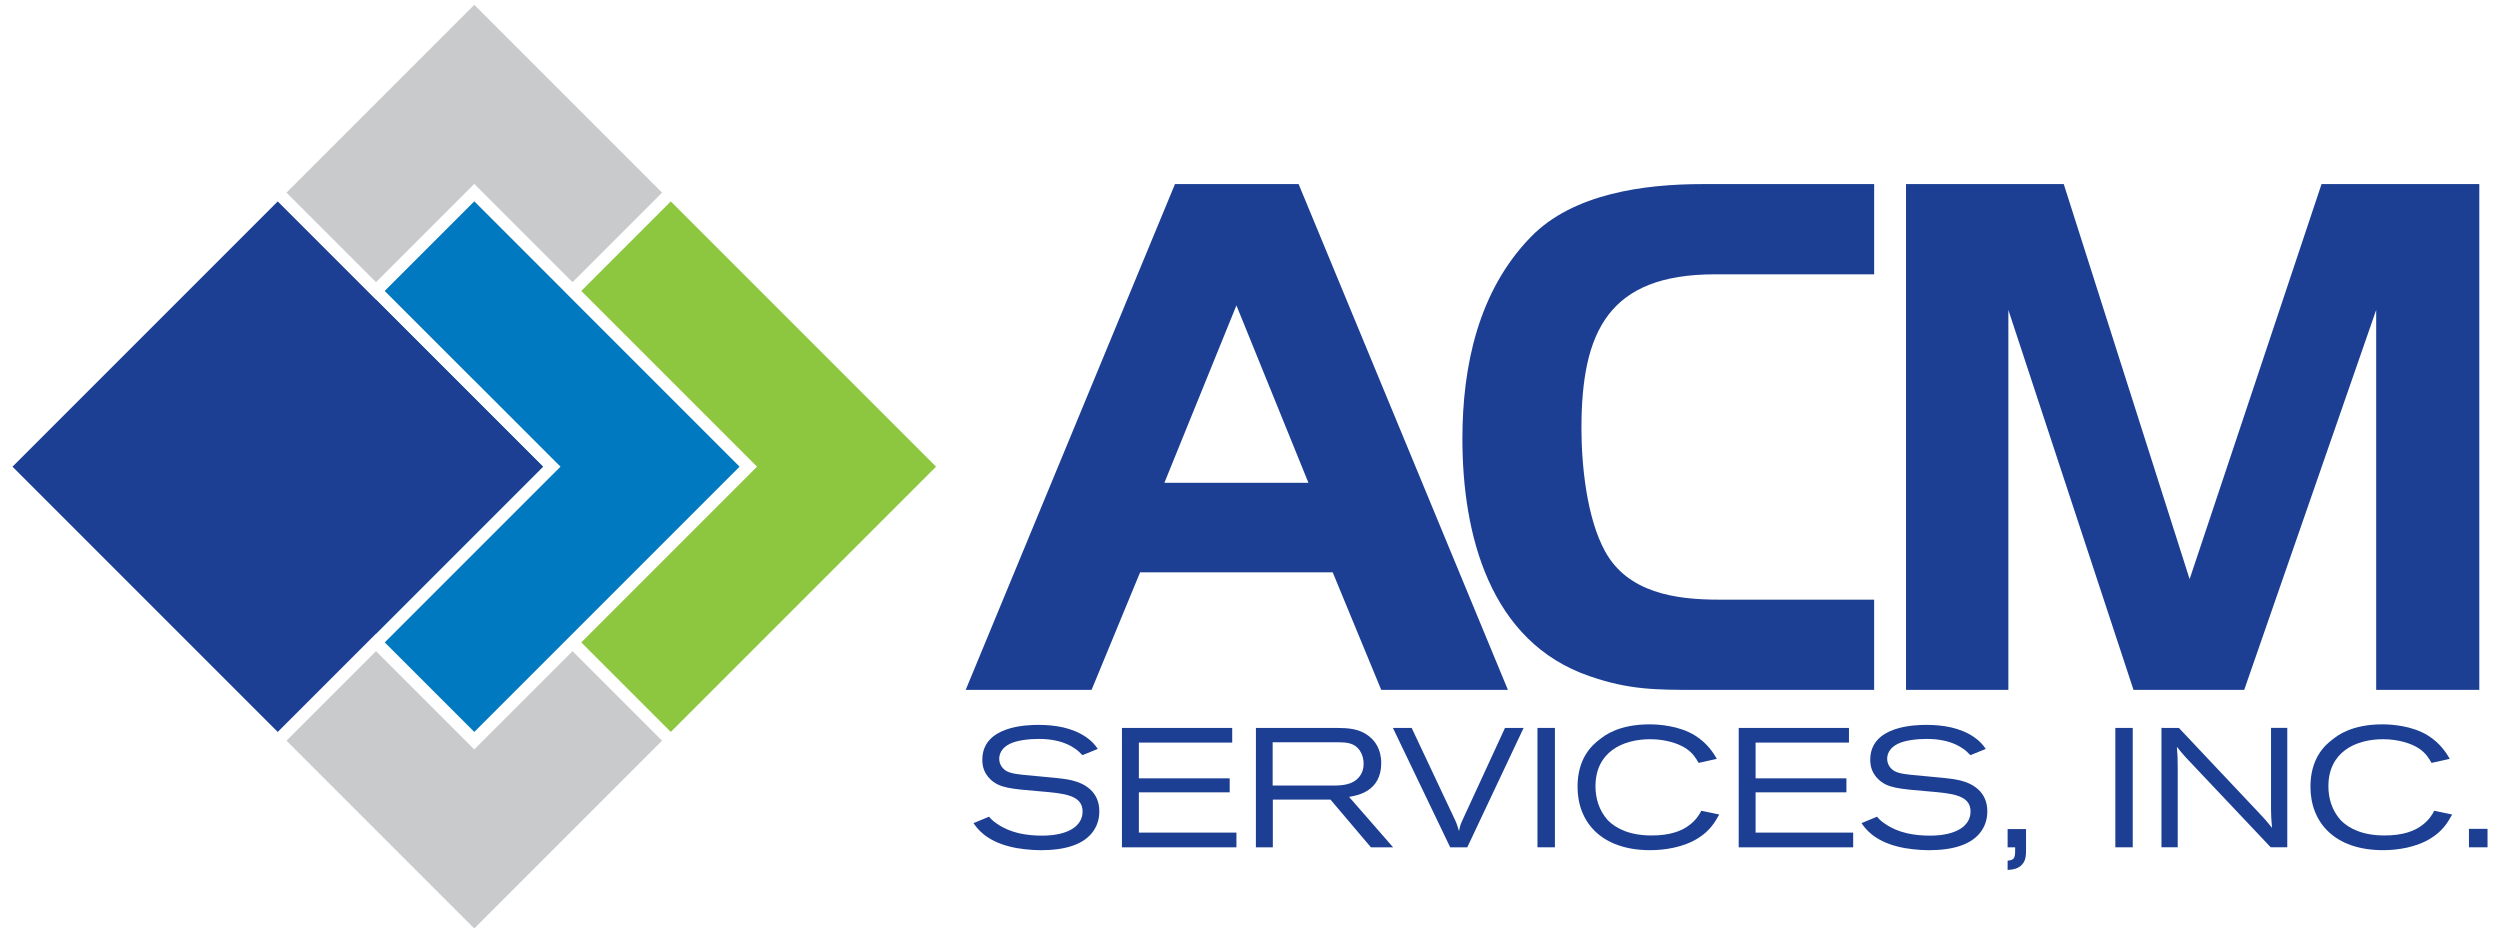 <svg width="150" height="56" viewBox="0 0 150 56" fill="none" xmlns="http://www.w3.org/2000/svg">
<path d="M82.874 41.393L79.962 34.34H68.406L65.494 41.393H57.941L70.499 11.044H77.916L90.475 41.393H82.874ZM74.185 18.324L69.862 28.97H78.507L74.185 18.324Z" fill="#1C3F94"/>
<path d="M101.849 41.393C99.345 41.393 97.753 41.393 95.388 40.575C89.382 38.526 87.744 32.066 87.744 26.333C87.744 21.965 88.699 17.46 91.837 14.23C94.386 11.591 98.708 11.045 102.167 11.045H112.45V16.46H102.895C96.524 16.46 94.887 19.873 94.887 25.696C94.887 27.925 95.205 31.065 96.297 33.068C97.662 35.57 100.529 35.979 103.121 35.979H112.449V41.393H101.849Z" fill="#1C3F94"/>
<path d="M142.571 41.393V18.597L134.653 41.392H128.01L120.502 18.597V41.392H114.361V11.043H123.824L131.377 34.748L139.293 11.043H148.758V41.391L142.571 41.393Z" fill="#1C3F94"/>
<path d="M59.343 49.001C59.454 49.135 59.567 49.255 59.84 49.439C60.622 49.976 61.576 50.138 62.519 50.138C64.092 50.138 64.955 49.561 64.955 48.688C64.955 47.694 63.829 47.602 62.408 47.481C60.612 47.329 59.993 47.277 59.446 46.78C59.009 46.375 58.939 45.918 58.939 45.584C58.939 43.544 61.638 43.493 62.297 43.493C63.301 43.493 64.317 43.655 65.148 44.214C65.503 44.457 65.666 44.651 65.869 44.935L64.946 45.31C64.793 45.158 64.702 45.057 64.529 44.935C63.89 44.478 63.099 44.335 62.317 44.335C61.739 44.335 61.019 44.417 60.592 44.629C60.095 44.872 59.953 45.238 59.953 45.532C59.953 45.746 60.035 45.939 60.166 46.081C60.409 46.364 60.785 46.425 61.455 46.497C62.105 46.567 62.744 46.608 63.393 46.68C63.697 46.71 64.011 46.751 64.316 46.822C65.087 47.005 65.96 47.502 65.96 48.678C65.96 48.972 65.91 49.429 65.595 49.875C65.037 50.666 63.931 51.012 62.449 51.012C61.861 51.012 61.11 50.931 60.602 50.799C59.13 50.435 58.613 49.684 58.41 49.388L59.343 49.001Z" fill="#1C3F94"/>
<path d="M67.317 43.675H73.933V44.557H68.332V46.698H73.781V47.541H68.332V49.955H74.186V50.839H67.316L67.317 43.675Z" fill="#1C3F94"/>
<path d="M75.355 43.675H80.225C80.855 43.685 81.615 43.695 82.234 44.253C82.466 44.455 82.874 44.922 82.874 45.785C82.874 47.499 81.422 47.732 80.945 47.813L83.585 50.838H82.254L79.829 47.977H76.37V50.838H75.353L75.355 43.675ZM76.359 44.536V47.134H79.9C80.459 47.134 81.168 47.123 81.573 46.586C81.758 46.353 81.817 46.079 81.817 45.825C81.817 45.552 81.748 45.277 81.605 45.063C81.279 44.546 80.761 44.546 80.294 44.536H76.359Z" fill="#1C3F94"/>
<path d="M90.3 43.675H91.416L88.037 50.838H87.012L83.574 43.675H84.7L87.195 48.971C87.379 49.346 87.42 49.458 87.54 49.865C87.611 49.51 87.643 49.427 87.806 49.084L90.3 43.675Z" fill="#1C3F94"/>
<path d="M92.248 43.675H93.295V50.838H92.248V43.675Z" fill="#1C3F94"/>
<path d="M103.155 48.87C102.882 49.357 102.596 49.844 101.887 50.29C101.004 50.848 99.867 51.01 99.006 51.01C96.094 51.01 94.652 49.337 94.652 47.206C94.652 45.511 95.494 44.729 95.98 44.364C96.285 44.12 97.136 43.461 98.974 43.461C99.492 43.461 100.74 43.532 101.703 44.131C102.465 44.609 102.82 45.207 103.012 45.531L101.916 45.774C101.754 45.49 101.582 45.185 101.135 44.891C100.699 44.608 99.928 44.353 99.016 44.353C97.311 44.353 95.729 45.156 95.729 47.174C95.729 47.884 95.93 48.615 96.469 49.214C96.955 49.711 97.787 50.127 99.076 50.127C100.183 50.137 100.924 49.853 101.359 49.507C101.744 49.224 101.978 48.859 102.08 48.645L103.155 48.87Z" fill="#1C3F94"/>
<path d="M104.323 43.675H110.938V44.557H105.336V46.698H110.785V47.541H105.336V49.955H111.191V50.839H104.322L104.323 43.675Z" fill="#1C3F94"/>
<path d="M112.621 49.001C112.732 49.135 112.844 49.255 113.117 49.439C113.9 49.976 114.853 50.138 115.797 50.138C117.369 50.138 118.233 49.561 118.233 48.688C118.233 47.694 117.108 47.602 115.686 47.481C113.889 47.329 113.272 47.277 112.725 46.78C112.287 46.375 112.215 45.918 112.215 45.584C112.215 43.544 114.914 43.493 115.574 43.493C116.578 43.493 117.594 43.655 118.426 44.214C118.78 44.457 118.944 44.651 119.147 44.935L118.223 45.31C118.071 45.158 117.979 45.057 117.807 44.935C117.166 44.478 116.375 44.335 115.594 44.335C115.016 44.335 114.295 44.417 113.869 44.629C113.373 44.872 113.23 45.238 113.23 45.532C113.23 45.746 113.312 45.939 113.443 46.081C113.687 46.364 114.064 46.425 114.732 46.497C115.382 46.567 116.021 46.608 116.67 46.68C116.975 46.71 117.289 46.751 117.594 46.822C118.365 47.005 119.239 47.502 119.239 48.678C119.239 48.972 119.188 49.429 118.874 49.875C118.315 50.666 117.21 51.012 115.728 51.012C115.14 51.012 114.388 50.931 113.882 50.799C112.409 50.435 111.892 49.684 111.691 49.388L112.621 49.001Z" fill="#1C3F94"/>
<path d="M120.457 49.742H121.562V50.98C121.562 51.223 121.562 51.529 121.41 51.761C121.166 52.147 120.74 52.177 120.457 52.197V51.64C120.912 51.609 120.912 51.426 120.912 50.838H120.457V49.742Z" fill="#1C3F94"/>
<path d="M126.92 43.675H127.965V50.838H126.92V43.675Z" fill="#1C3F94"/>
<path d="M130.732 43.675L135.562 48.798C135.909 49.163 135.979 49.245 136.323 49.672C136.274 49.163 136.274 49.072 136.262 48.615V43.674H137.237V50.837H136.243L131.171 45.47C130.905 45.176 130.825 45.074 130.612 44.81C130.653 45.308 130.663 45.45 130.663 46.048V50.837H129.688V43.674L130.732 43.675Z" fill="#1C3F94"/>
<path d="M147.13 48.87C146.857 49.357 146.573 49.844 145.862 50.29C144.979 50.848 143.842 51.01 142.981 51.01C140.069 51.01 138.627 49.337 138.627 47.206C138.627 45.511 139.469 44.729 139.955 44.364C140.26 44.12 141.113 43.461 142.949 43.461C143.467 43.461 144.715 43.532 145.678 44.131C146.44 44.609 146.795 45.207 146.987 45.531L145.893 45.774C145.729 45.49 145.557 45.185 145.112 44.891C144.674 44.608 143.903 44.353 142.991 44.353C141.286 44.353 139.704 45.156 139.704 47.174C139.704 47.884 139.907 48.615 140.444 49.214C140.932 49.711 141.762 50.127 143.051 50.127C144.158 50.137 144.899 49.853 145.334 49.507C145.719 49.224 145.953 48.859 146.055 48.645L147.13 48.87Z" fill="#1C3F94"/>
<path d="M149.252 49.731V50.838H148.137V49.731H149.252Z" fill="#1C3F94"/>
<path d="M22.561 16.93L27.931 11.56L28.456 11.035L28.982 11.56L34.352 16.93L39.724 11.56L28.456 0.292L17.189 11.56L22.561 16.93Z" fill="#C9CACC"/>
<path d="M28.457 22.826L33.828 17.455L28.458 12.085L23.087 17.456L28.457 22.826Z" fill="#C9CACC"/>
<path d="M39.724 44.44L34.352 39.069L28.981 44.44L28.456 44.966L27.931 44.44L22.56 39.069L17.189 44.44L16.664 43.916L28.456 55.708L39.724 44.44Z" fill="#C9CACC"/>
<path d="M16.664 12.085L16.775 11.974L16.664 12.085Z" fill="#C9CACC"/>
<path d="M40.248 12.085L34.877 17.456L44.897 27.476L45.421 28L44.897 28.524L34.877 38.544L40.248 43.915L56.163 28H56.164L40.248 12.085Z" fill="#8DC63F"/>
<path d="M12.544 28.001L22.562 38.02L32.582 28L22.563 17.981L12.544 28.001Z" fill="#0079C1"/>
<path d="M28.457 12.084L23.086 17.456L33.105 27.476L33.629 28L33.105 28.524L23.086 38.544L28.457 43.916L44.373 28L28.457 12.084Z" fill="#0079C1"/>
<path d="M16.673 12.077L16.664 12.085L16.673 12.077Z" fill="#1C3F94"/>
<path d="M6.112 22.637L0.748 28L6.112 22.637Z" fill="#1C3F94"/>
<path d="M16.664 43.916L0.748 28L16.926 44.179L16.664 43.916Z" fill="#1C3F94"/>
<path d="M0.749 28.001L16.664 43.916L32.58 28.001L16.664 12.085L0.749 28.001Z" fill="#1C3F94"/>
</svg>
